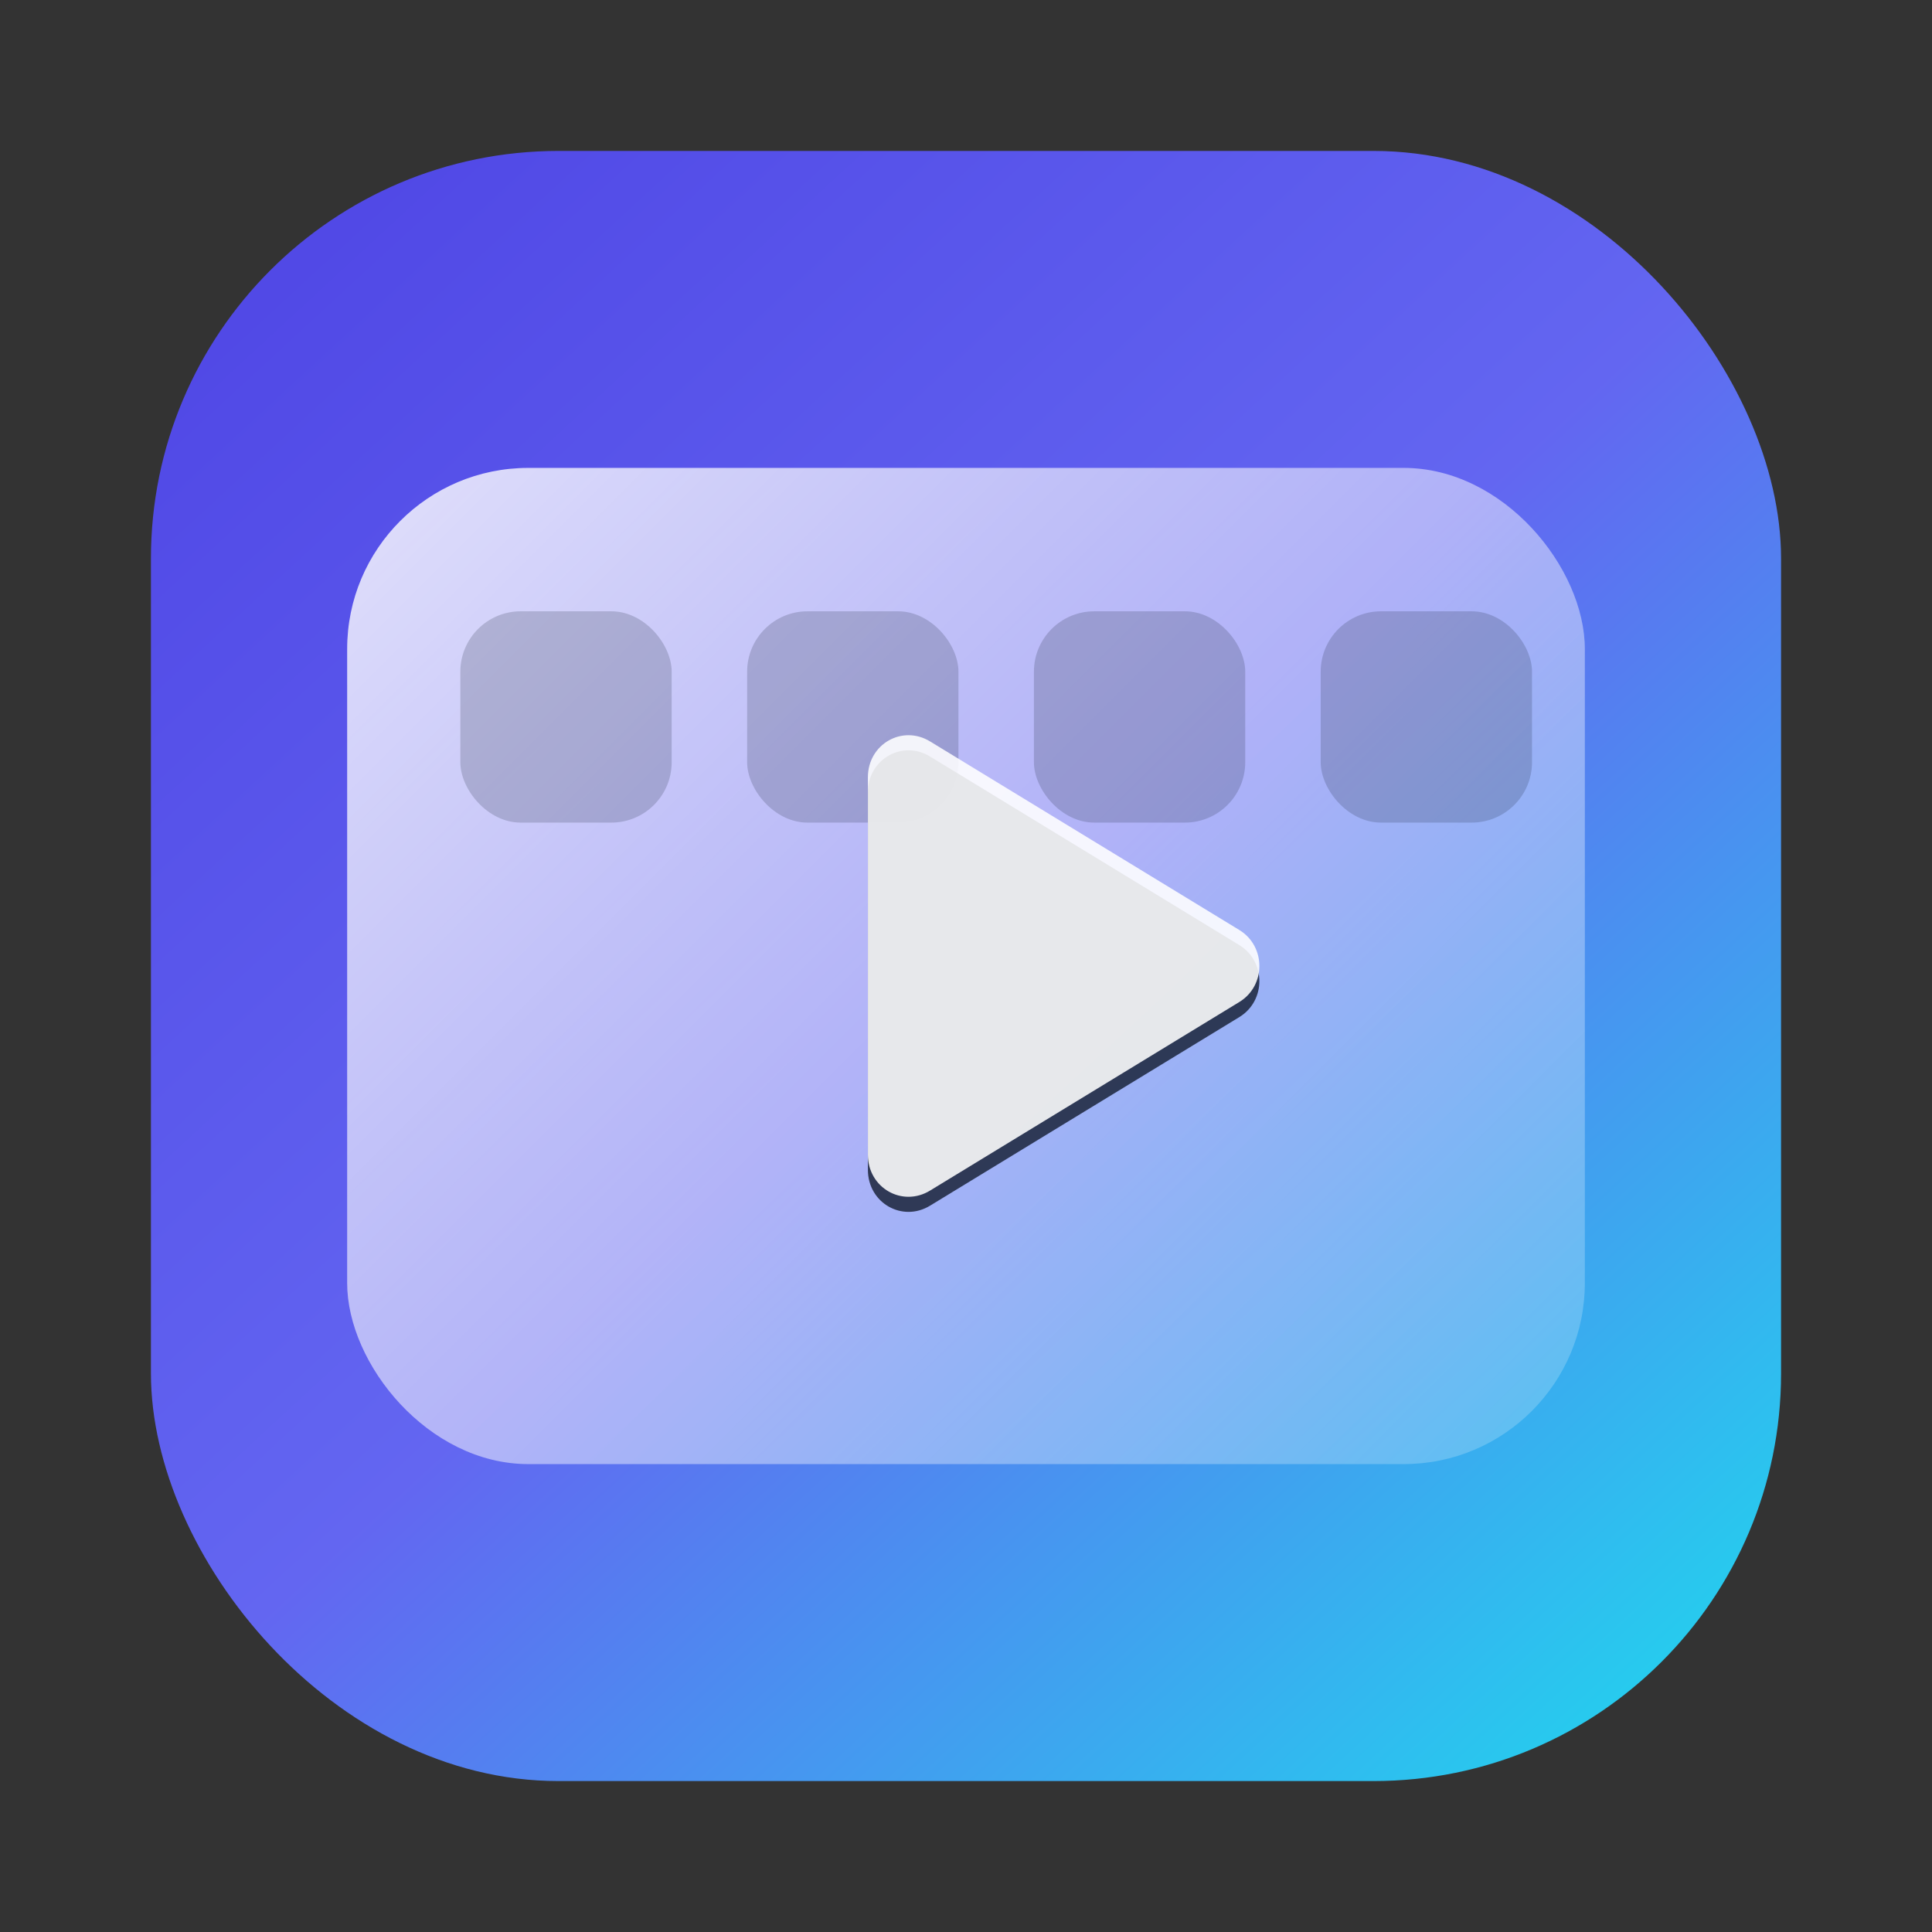 <svg width="512" height="512" viewBox="0 0 512 512" fill="none" xmlns="http://www.w3.org/2000/svg">
  <rect x="0" y="0" width="512" height="512" fill="#333333" stroke="none"/>
  <defs>
    <linearGradient id="bg" x1="64" y1="48" x2="448" y2="464" gradientUnits="userSpaceOnUse">
      <stop offset="0" stop-color="#4F46E5"/>
      <stop offset="0.5" stop-color="#6366F1"/>
      <stop offset="1" stop-color="#22D3EE"/>
    </linearGradient>
    <linearGradient id="glass" x1="120" y1="120" x2="392" y2="392" gradientUnits="userSpaceOnUse">
      <stop offset="0" stop-color="#FFFFFF" stop-opacity="0.8"/>
      <stop offset="1" stop-color="#FFFFFF" stop-opacity="0.2"/>
    </linearGradient>
  </defs>
  <rect x="40" y="40" width="432" height="432" rx="108" fill="url(#bg)"/>
  <rect x="92" y="124" width="328" height="264" rx="48" fill="url(#glass)"/>
  <rect x="122" y="162" width="56" height="56" rx="16" fill="#0F172A" fill-opacity="0.18"/>
  <rect x="198" y="162" width="56" height="56" rx="16" fill="#0F172A" fill-opacity="0.18"/>
  <rect x="274" y="162" width="56" height="56" rx="16" fill="#0F172A" fill-opacity="0.18"/>
  <rect x="350" y="162" width="56" height="56" rx="16" fill="#0F172A" fill-opacity="0.18"/>
  <path d="M230 210C230 201.163 239.163 195.992 246.5 200.5L328.5 250.5C335.5 254.836 335.5 265.164 328.5 269.5L246.5 319.5C239.163 324.008 230 318.837 230 310V210Z" fill="#0F172A" fill-opacity="0.78"/>
  <path d="M230 206C230 197.163 239.163 191.992 246.5 196.5L328.5 246.5C335.5 250.836 335.5 261.164 328.5 265.5L246.5 315.5C239.163 320.008 230 314.837 230 306V206Z" fill="#FFFFFF" fill-opacity="0.88"/>
</svg>
